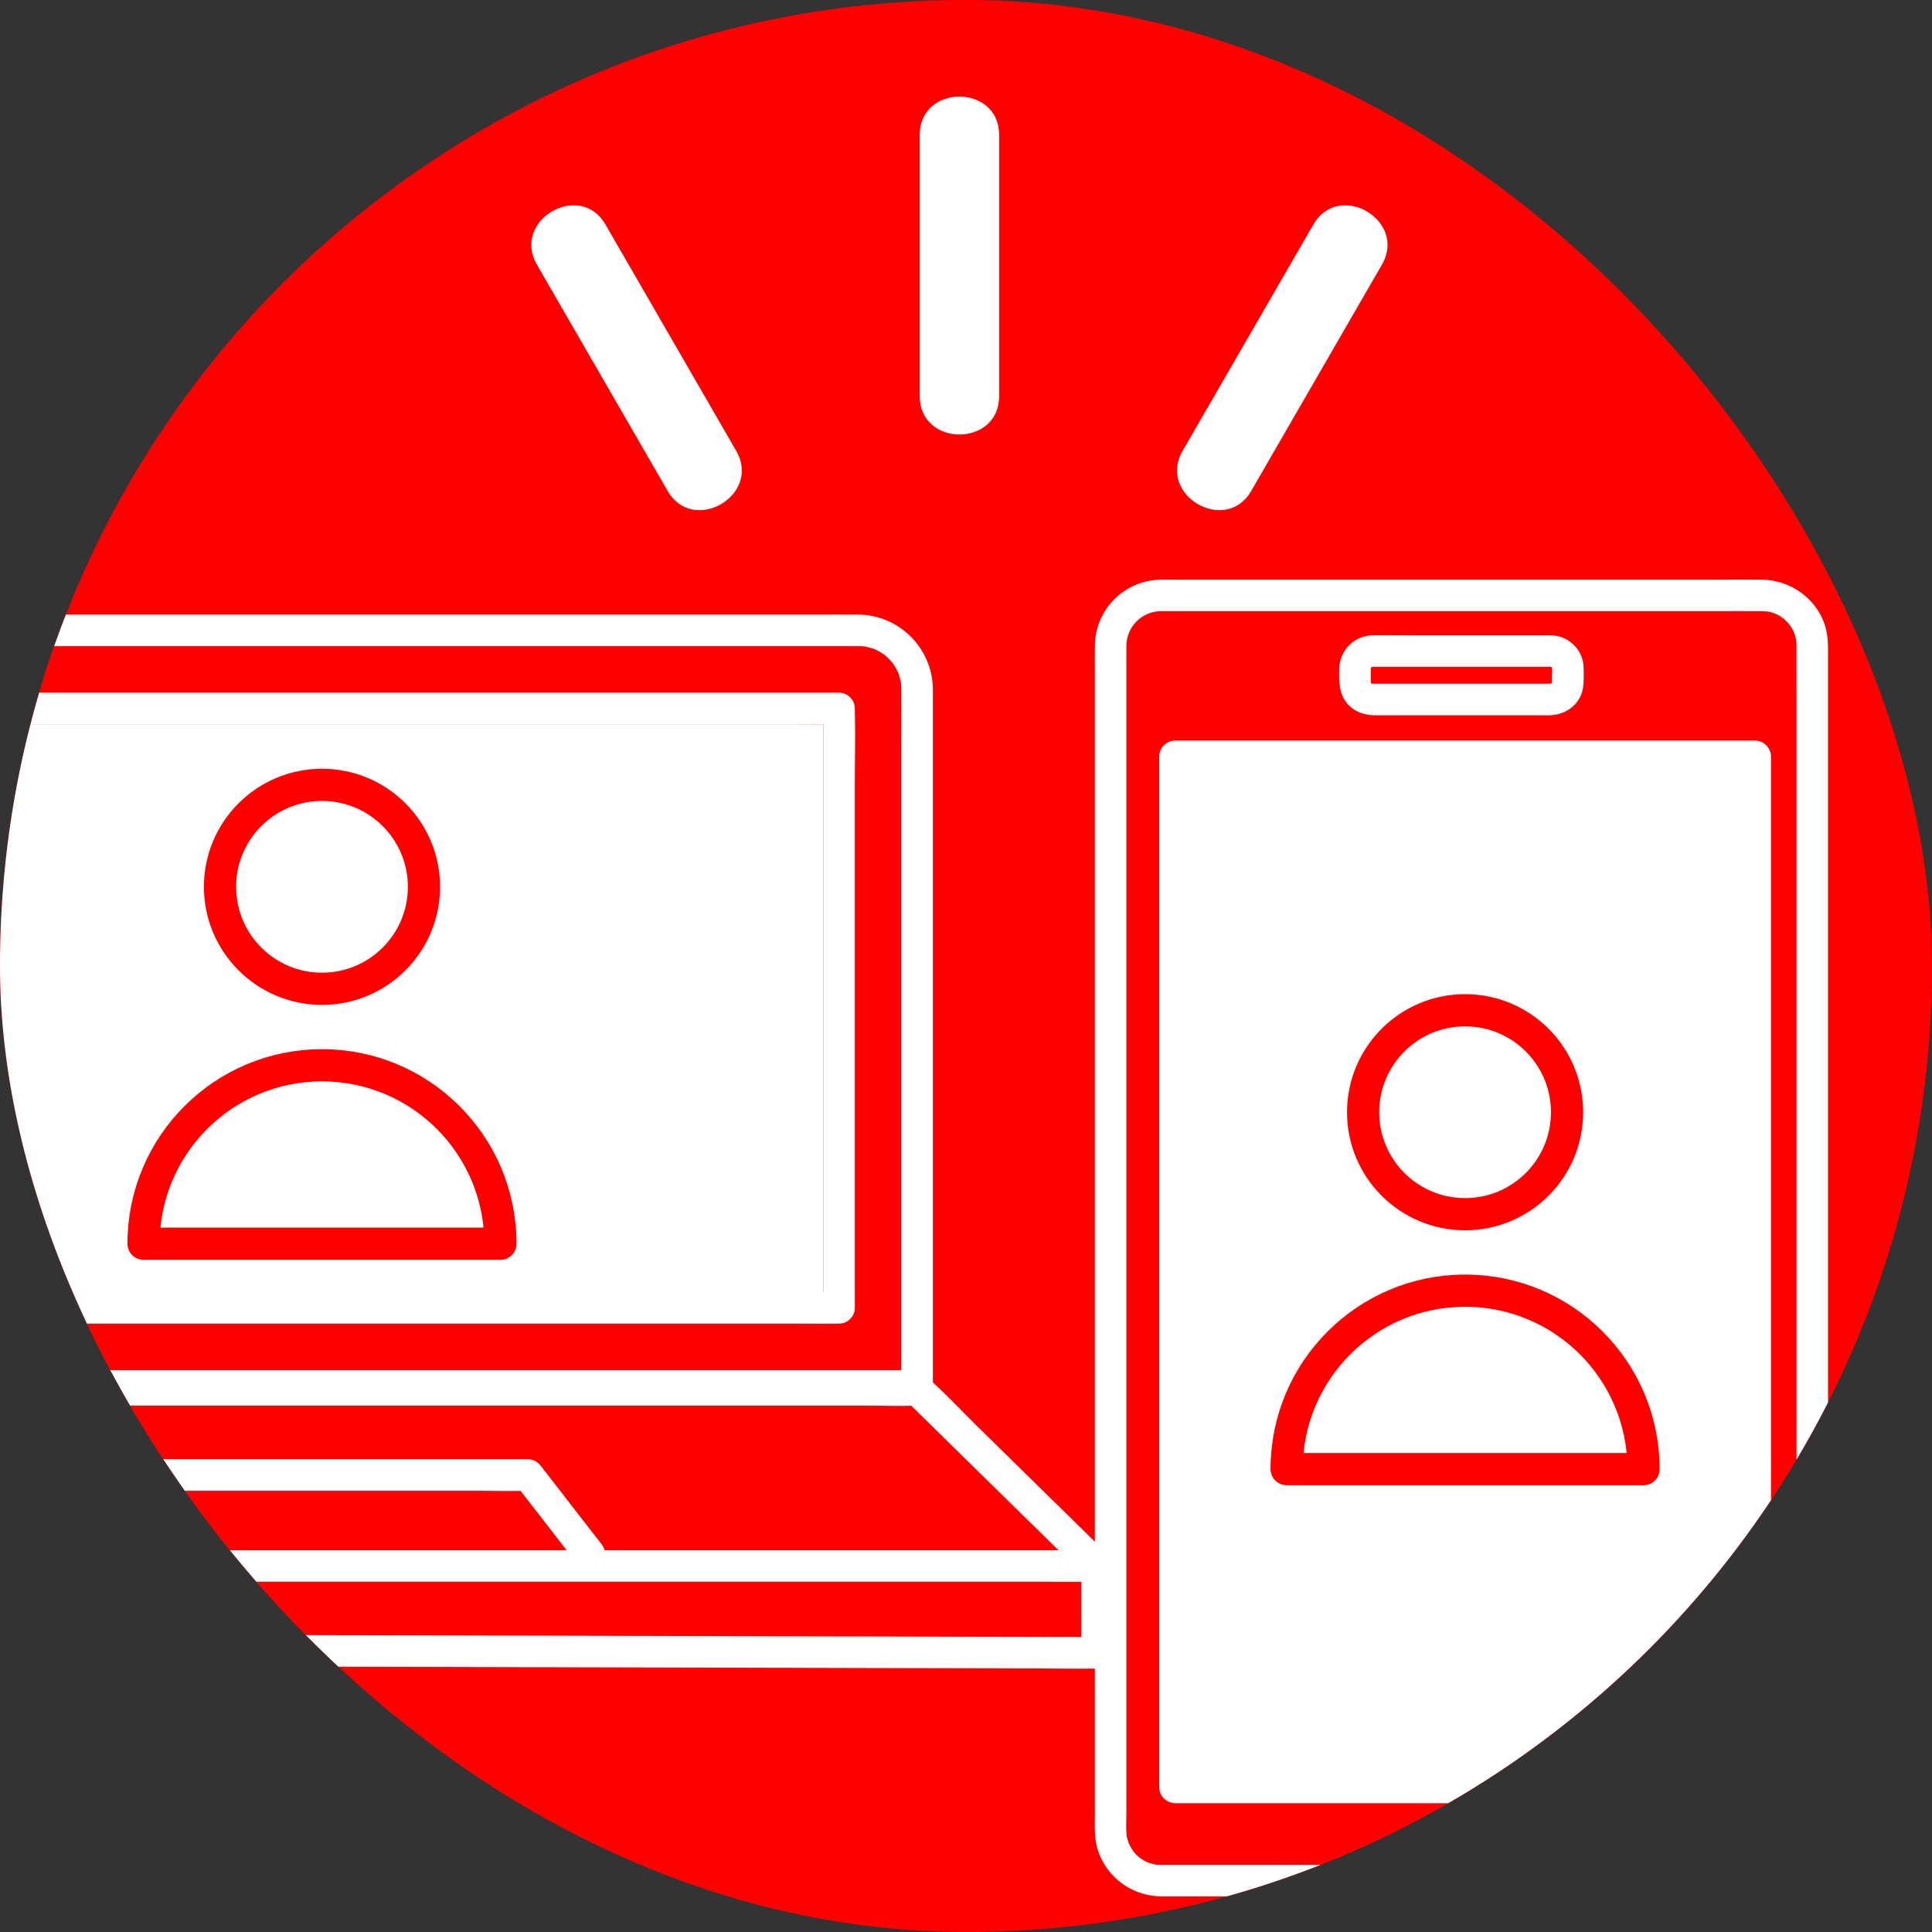 <svg width="120" height="120" viewBox="0 0 120 120" fill="none" xmlns="http://www.w3.org/2000/svg">
<rect x="0" y="0" width="120" height="120" fill="#333333" stroke="none"/>
<g clip-path="url(#clip0_344_11609)">
<rect width="120" height="120" rx="60" fill="#FF0000"/>
<path d="M-16.201 96.287H2.55C2.6 96.141 2.686 96.014 2.792 95.878C2.865 95.784 2.938 95.69 3.011 95.596C4 94.319 4.99 93.041 5.98 91.762C6.347 91.288 6.657 90.674 7.326 90.635C7.472 90.627 7.62 90.635 7.766 90.635H32.667C32.711 90.635 32.755 90.632 32.798 90.635C33.183 90.657 33.412 90.817 33.619 91.086C34.041 91.629 34.462 92.172 34.883 92.716C35.701 93.77 36.518 94.825 37.337 95.879C37.437 96.01 37.513 96.147 37.559 96.288H65.747C62.699 93.297 59.651 90.307 56.603 87.316C55.735 87.346 54.858 87.308 53.992 87.308H-16.484C-16.852 87.67 -17.219 88.03 -17.587 88.391C-20.264 91.022 -22.94 93.651 -25.617 96.282C-25.116 96.284 -24.615 96.288 -24.115 96.288H-16.202L-16.201 96.287Z" fill="#FF0000"/>
<path d="M69.121 102.658C69.121 103.189 68.671 103.639 68.142 103.638C68.087 103.638 68.034 103.638 67.979 103.638C66.735 103.658 65.488 103.632 64.244 103.629C61.6 103.622 58.954 103.616 56.308 103.609C52.654 103.6 49.001 103.591 45.347 103.582C40.995 103.571 36.642 103.561 32.29 103.549C27.654 103.538 23.017 103.527 18.381 103.515C13.756 103.504 9.133 103.493 4.508 103.481C0.314 103.471 -3.878 103.46 -8.072 103.45C-11.533 103.441 -14.995 103.433 -18.455 103.424C-20.78 103.419 -23.106 103.412 -25.43 103.407C-26.292 103.404 -27.155 103.403 -28.016 103.4C-28.546 103.399 -28.995 102.951 -28.995 102.421V97.312C-29.014 97.138 -28.98 96.957 -28.878 96.784C-28.835 96.706 -28.78 96.639 -28.719 96.581C-28.716 96.578 -28.713 96.574 -28.709 96.572C-28.702 96.564 -28.692 96.556 -28.685 96.547C-28.674 96.536 -28.664 96.526 -28.653 96.515C-28.418 96.284 -28.182 96.053 -27.947 95.822C-24.809 92.738 -21.67 89.654 -18.532 86.57C-18.293 86.336 -18.061 86.089 -17.819 85.857V47.057C-17.819 45.643 -17.834 44.228 -17.819 42.815C-17.794 40.276 -15.749 38.203 -13.205 38.173C-12.971 38.17 -12.736 38.173 -12.503 38.173H50.633C51.529 38.173 52.427 38.162 53.325 38.173C55.862 38.201 57.916 40.269 57.942 42.804C57.946 43.212 57.942 43.621 57.942 44.028V85.866C58.886 86.727 59.767 87.676 60.677 88.569C63.396 91.236 66.115 93.904 68.832 96.572C68.835 96.574 68.838 96.578 68.84 96.581C69.009 96.737 69.12 96.965 69.12 97.264V102.657L69.121 102.658Z" fill="#FF0000"/>
<path d="M7.781 96.287H35.194C34.241 95.059 33.289 93.831 32.336 92.603C31.449 92.622 30.556 92.594 29.67 92.594H7.793C7.708 92.704 7.623 92.814 7.538 92.922C6.669 94.044 5.801 95.165 4.933 96.287H7.782H7.781Z" fill="#FF0000"/>
<path d="M-15.841 42.422C-15.856 42.557 -15.859 42.696 -15.86 42.833C-15.864 43.282 -15.86 43.732 -15.86 44.181V85.093C-15.188 85.091 -14.514 85.106 -13.843 85.106H55.986V47.294C55.986 45.813 55.992 44.331 55.986 42.851C55.986 42.797 55.986 42.743 55.984 42.688C55.982 42.603 55.976 42.518 55.967 42.435C55.963 42.411 55.954 42.358 55.952 42.346C55.911 42.185 55.868 42.029 55.822 41.869C55.816 41.846 55.811 41.827 55.807 41.813C55.771 41.729 55.73 41.647 55.685 41.567C55.624 41.454 55.552 41.347 55.483 41.237C55.457 41.202 55.444 41.182 55.435 41.17C55.413 41.144 55.392 41.118 55.369 41.093C55.315 41.035 55.262 40.974 55.205 40.917C55.138 40.85 54.936 40.673 54.941 40.677C54.941 40.677 54.727 40.534 54.64 40.483C54.555 40.435 54.469 40.391 54.381 40.347C54.373 40.343 54.351 40.334 54.33 40.327C54.166 40.265 53.998 40.215 53.825 40.179C53.8 40.174 53.706 40.158 53.684 40.153C53.635 40.148 53.586 40.144 53.537 40.14C53.466 40.136 53.396 40.135 53.324 40.135C53.069 40.132 52.814 40.135 52.559 40.135H-10.399C-11.331 40.135 -12.263 40.124 -13.193 40.135C-13.575 40.138 -13.595 40.141 -13.94 40.239C-14.021 40.263 -14.102 40.29 -14.181 40.319C-14.211 40.332 -14.279 40.359 -14.299 40.368C-14.43 40.435 -14.556 40.504 -14.679 40.584C-14.838 40.687 -15.052 40.88 -15.275 41.129C-15.301 41.157 -15.313 41.169 -15.321 41.176C-15.326 41.186 -15.335 41.203 -15.357 41.237C-15.392 41.292 -15.429 41.344 -15.463 41.399C-15.539 41.523 -15.61 41.654 -15.668 41.788C-15.676 41.812 -15.693 41.859 -15.697 41.869C-15.724 41.965 -15.758 42.057 -15.782 42.153C-15.793 42.197 -15.834 42.414 -15.841 42.424V42.422ZM-12.973 76.649V44.004C-12.973 43.473 -12.522 43.024 -11.994 43.024C-11.957 43.024 -11.921 43.024 -11.884 43.024C-11.054 43.011 -10.221 43.024 -9.391 43.024H52.118C52.648 43.024 53.097 43.474 53.097 44.004C53.097 44.024 53.097 44.047 53.097 44.068C53.136 45.572 53.097 47.084 53.097 48.59V81.236C53.097 81.766 52.647 82.215 52.118 82.215C52.081 82.215 52.045 82.215 52.01 82.215C51.179 82.228 50.347 82.215 49.516 82.215H-11.994C-12.522 82.239 -12.973 81.748 -12.973 81.236C-12.973 81.215 -12.973 81.192 -12.973 81.171C-13.012 79.667 -12.973 78.155 -12.973 76.649Z" fill="#FF0000"/>
<path d="M-11.015 48.589V80.253C-10.473 80.253 -9.933 80.256 -9.391 80.256H51.134C51.136 80.075 51.139 79.895 51.139 79.715V44.992C50.597 44.992 50.056 44.983 49.515 44.983H-11.008C-11.011 45.163 -11.013 45.343 -11.013 45.524V48.589H-11.015Z" fill="white"/>
<path d="M26.333 55.083C26.333 58.581 23.498 61.417 20 61.417C16.502 61.417 13.666 58.581 13.666 55.083C13.666 51.586 16.502 48.75 20 48.75C23.498 48.75 26.333 51.586 26.333 55.083Z" stroke="#FF0000" stroke-width="2" stroke-linecap="round" stroke-linejoin="round"/>
<path d="M20 66.167C13.879 66.167 8.916 71.129 8.916 77.25H31.083C31.083 71.129 26.121 66.167 20 66.167Z" stroke="#FF0000" stroke-width="2" stroke-linecap="round" stroke-linejoin="round"/>
<path d="M-12.973 81.236C-12.973 81.748 -12.523 82.239 -11.994 82.215H49.515C50.345 82.215 51.178 82.228 52.008 82.215C52.045 82.215 52.081 82.215 52.117 82.215C52.645 82.215 53.096 81.766 53.096 81.236V48.59C53.096 47.084 53.135 45.572 53.096 44.068C53.096 44.047 53.096 44.024 53.096 44.004C53.096 43.474 52.646 43.024 52.117 43.024H-9.391C-10.221 43.024 -11.054 43.011 -11.884 43.024C-11.921 43.024 -11.957 43.024 -11.994 43.024C-12.523 43.024 -12.973 43.473 -12.973 44.004V76.649C-12.973 78.156 -13.012 79.667 -12.973 81.171C-12.973 81.192 -12.973 81.215 -12.973 81.236ZM-10.267 44.983H49.516C50.057 44.983 50.598 44.992 51.14 44.992V79.715C51.14 79.894 51.138 80.076 51.135 80.256H-9.391C-9.931 80.256 -10.473 80.253 -11.015 80.253V45.524C-11.015 45.345 -11.012 45.163 -11.01 44.983H-10.268H-10.267Z" fill="white"/>
<path d="M64.237 98.246H-27.038V101.428C-26.065 101.42 -25.089 101.45 -24.118 101.453C-21.473 101.459 -18.827 101.466 -16.181 101.472C-12.528 101.482 -8.874 101.491 -5.221 101.5C-0.869 101.51 3.484 101.521 7.836 101.533C12.473 101.544 17.109 101.555 21.746 101.566C26.37 101.578 30.994 101.589 35.619 101.6C39.813 101.611 44.005 101.621 48.199 101.632C51.66 101.64 55.121 101.649 58.582 101.658C60.906 101.663 63.233 101.67 65.557 101.675C66.092 101.676 66.629 101.677 67.164 101.679V98.257C66.189 98.262 65.214 98.247 64.24 98.247L64.237 98.246Z" fill="#FF0000"/>
<path d="M68.842 96.582C68.842 96.582 68.837 96.576 68.834 96.573C66.115 93.906 63.396 91.237 60.678 88.57C59.769 87.678 58.888 86.728 57.944 85.867V44.03C57.944 43.622 57.948 43.213 57.944 42.806C57.918 40.27 55.863 38.203 53.327 38.174C52.43 38.164 51.532 38.174 50.634 38.174H-12.501C-12.735 38.174 -12.97 38.172 -13.204 38.174C-15.748 38.205 -17.793 40.277 -17.818 42.816C-17.832 44.231 -17.818 45.645 -17.818 47.059V85.858C-18.061 86.091 -18.293 86.338 -18.53 86.571C-21.668 89.655 -24.808 92.739 -27.946 95.823C-28.181 96.055 -28.417 96.286 -28.652 96.517C-28.662 96.527 -28.673 96.538 -28.683 96.548C-28.691 96.556 -28.7 96.564 -28.708 96.573C-28.711 96.576 -28.715 96.58 -28.717 96.582C-28.78 96.641 -28.833 96.709 -28.876 96.786C-28.978 96.958 -29.012 97.14 -28.994 97.314V102.422C-28.994 102.953 -28.545 103.401 -28.015 103.402C-27.153 103.404 -26.291 103.406 -25.429 103.408C-23.104 103.414 -20.778 103.42 -18.453 103.425C-14.993 103.435 -11.531 103.442 -8.071 103.451C-3.877 103.462 0.316 103.472 4.51 103.483C9.134 103.495 13.758 103.505 18.382 103.517C23.019 103.529 27.655 103.539 32.292 103.551C36.644 103.561 40.997 103.572 45.349 103.583C49.002 103.593 52.656 103.602 56.309 103.611C58.955 103.617 61.6 103.624 64.246 103.63C65.49 103.633 66.736 103.659 67.98 103.64C68.035 103.64 68.089 103.64 68.144 103.64C68.672 103.641 69.123 103.19 69.123 102.66V97.267C69.123 96.968 69.011 96.74 68.843 96.584L68.842 96.582ZM7.538 92.922C7.623 92.812 7.708 92.703 7.792 92.594H29.669C30.556 92.594 31.449 92.623 32.336 92.603C33.289 93.831 34.241 95.059 35.194 96.287H4.933C5.801 95.165 6.67 94.044 7.538 92.922ZM65.556 101.674C63.232 101.669 60.906 101.662 58.581 101.657C55.12 101.649 51.659 101.64 48.198 101.631C44.004 101.62 39.812 101.61 35.618 101.599C30.993 101.588 26.37 101.577 21.745 101.565C17.108 101.554 12.472 101.543 7.836 101.531C3.484 101.521 -0.87 101.51 -5.222 101.499C-8.875 101.49 -12.529 101.48 -16.182 101.471C-18.827 101.465 -21.473 101.458 -24.119 101.452C-25.088 101.449 -26.065 101.419 -27.038 101.427V98.245H64.238C65.212 98.245 66.188 98.259 67.162 98.254V101.676C66.627 101.675 66.09 101.674 65.555 101.672L65.556 101.674ZM-15.668 41.787C-15.609 41.654 -15.539 41.522 -15.463 41.398C-15.429 41.343 -15.393 41.289 -15.357 41.236C-15.335 41.202 -15.326 41.185 -15.321 41.174C-15.314 41.168 -15.301 41.156 -15.275 41.127C-15.05 40.879 -14.838 40.687 -14.678 40.583C-14.556 40.503 -14.429 40.434 -14.299 40.367C-14.279 40.357 -14.211 40.329 -14.181 40.318C-14.101 40.289 -14.022 40.26 -13.94 40.238C-13.595 40.14 -13.574 40.137 -13.193 40.133C-12.262 40.123 -11.329 40.133 -10.398 40.133H52.557C52.811 40.133 53.067 40.131 53.322 40.133C53.392 40.133 53.463 40.135 53.534 40.139C53.584 40.141 53.632 40.146 53.682 40.152C53.705 40.157 53.798 40.173 53.823 40.178C53.995 40.214 54.164 40.264 54.328 40.325C54.349 40.333 54.371 40.342 54.379 40.346C54.466 40.389 54.553 40.432 54.637 40.482C54.726 40.533 54.939 40.674 54.939 40.675C54.934 40.672 55.137 40.849 55.203 40.916C55.26 40.973 55.312 41.033 55.367 41.092C55.389 41.117 55.411 41.143 55.432 41.169C55.44 41.181 55.455 41.2 55.481 41.236C55.55 41.346 55.622 41.453 55.683 41.566C55.726 41.646 55.768 41.728 55.804 41.812C55.808 41.826 55.813 41.844 55.82 41.868C55.866 42.027 55.91 42.184 55.949 42.345C55.952 42.358 55.961 42.411 55.965 42.434C55.974 42.517 55.979 42.602 55.982 42.687C55.983 42.742 55.982 42.795 55.983 42.85C55.99 44.331 55.983 45.813 55.983 47.293V85.105H-13.843C-14.514 85.105 -15.188 85.09 -15.86 85.091V44.18C-15.86 43.731 -15.864 43.281 -15.86 42.832C-15.86 42.695 -15.856 42.558 -15.84 42.42C-15.834 42.41 -15.793 42.195 -15.781 42.149C-15.757 42.053 -15.724 41.961 -15.697 41.865C-15.694 41.855 -15.676 41.808 -15.668 41.784V41.787ZM55.798 41.784C55.791 41.764 55.789 41.753 55.798 41.784V41.784ZM-17.585 88.39C-17.217 88.029 -16.851 87.667 -16.482 87.307H53.99C54.855 87.307 55.734 87.345 56.601 87.315C59.648 90.306 62.696 93.296 65.744 96.287H37.556C37.51 96.146 37.435 96.009 37.334 95.878C36.516 94.824 35.699 93.769 34.88 92.715C34.459 92.171 34.037 91.628 33.617 91.084C33.408 90.815 33.181 90.656 32.796 90.634C32.753 90.631 32.708 90.634 32.665 90.634H7.764C7.618 90.634 7.469 90.626 7.324 90.634C6.656 90.673 6.345 91.288 5.978 91.761C4.989 93.038 3.999 94.316 3.008 95.595C2.935 95.689 2.862 95.783 2.789 95.877C2.685 96.013 2.597 96.139 2.548 96.286H-24.113C-24.614 96.286 -25.114 96.282 -25.616 96.279C-22.939 93.648 -20.263 91.019 -17.585 88.388V88.39Z" fill="white"/>
<path d="M72.086 36.985H109.461C111.173 36.985 112.563 38.376 112.563 40.09V113.705C112.563 115.418 111.173 116.809 109.461 116.809H72.086C70.373 116.809 68.983 115.418 68.983 113.705V40.09C68.983 38.376 70.373 36.985 72.086 36.985Z" fill="#FF0000"/>
<path d="M113.416 39.075C112.96 37.267 111.279 36.027 109.441 36.005C108.535 35.993 107.628 36.005 106.722 36.005H72.659C72.395 36.005 72.129 35.995 71.865 36.013C69.714 36.166 68.035 37.928 68.004 40.091C67.998 40.535 68.004 40.979 68.004 41.422V112.67C68.004 113.42 67.956 114.201 68.191 114.923C68.749 116.63 70.326 117.768 72.116 117.789C72.406 117.793 72.695 117.789 72.985 117.789H109.461C109.508 117.789 109.552 117.783 109.599 117.78C111.774 117.67 113.511 115.903 113.542 113.705C113.544 113.592 113.542 113.479 113.542 113.365V40.324C113.542 39.904 113.518 39.486 113.415 39.075H113.416ZM111.586 42.749V113.275C111.586 113.413 111.587 113.552 111.586 113.689C111.57 114.864 110.634 115.809 109.462 115.83H73.069C72.759 115.83 72.45 115.831 72.141 115.83C72.122 115.83 72.105 115.83 72.087 115.83C72.052 115.83 72.01 115.83 71.975 115.827C71.92 115.825 71.865 115.822 71.81 115.817C71.801 115.817 71.799 115.817 71.792 115.815C71.783 115.813 71.77 115.81 71.749 115.806C71.535 115.763 71.327 115.699 71.232 115.653C70.86 115.476 70.552 115.218 70.376 114.964C70.316 114.878 70.262 114.789 70.211 114.697C70.191 114.659 70.114 114.488 70.11 114.486C70.074 114.392 70.046 114.295 70.021 114.198C70.008 114.146 69.996 114.094 69.986 114.042C69.982 114.021 69.979 114.008 69.976 113.998C69.987 114.108 69.962 113.937 69.976 113.998C69.976 113.992 69.976 113.989 69.975 113.98C69.928 113.503 69.962 113.008 69.962 112.532V41.579C69.962 41.088 69.956 40.595 69.962 40.103C69.978 38.93 70.914 37.98 72.087 37.963C72.304 37.961 72.52 37.963 72.737 37.963H106.611C107.547 37.963 108.484 37.954 109.42 37.963C109.845 37.967 110.133 38.027 110.5 38.237C111.162 38.616 111.568 39.306 111.585 40.034C111.587 40.155 111.585 40.276 111.585 40.399V42.749H111.586Z" fill="white"/>
<path d="M109 46H73C72.448 46 72 46.448 72 47V111C72 111.552 72.448 112 73 112H109C109.552 112 110 111.552 110 111V47C110 46.448 109.552 46 109 46Z" fill="white"/>
<path d="M97.333 69.083C97.333 72.581 94.498 75.417 91 75.417C87.502 75.417 84.666 72.581 84.666 69.083C84.666 65.585 87.502 62.75 91 62.75C94.498 62.75 97.333 65.585 97.333 69.083Z" stroke="#FF0000" stroke-width="2" stroke-linecap="round" stroke-linejoin="round"/>
<path d="M91 80.167C84.879 80.167 79.916 85.129 79.916 91.25H102.083C102.083 85.129 97.121 80.167 91 80.167Z" stroke="#FF0000" stroke-width="2" stroke-linecap="round" stroke-linejoin="round"/>
<path d="M96.301 40.436H85.249C84.649 40.436 84.163 40.923 84.163 41.523V42.36C84.163 42.96 84.649 43.447 85.249 43.447H96.301C96.9 43.447 97.387 42.96 97.387 42.36V41.523C97.387 40.923 96.9 40.436 96.301 40.436Z" fill="#FF0000"/>
<path d="M98.296 40.996C98.124 40.312 97.56 39.746 96.889 39.544C96.58 39.451 96.268 39.458 95.952 39.458H87.327C86.644 39.458 85.96 39.444 85.277 39.458C84.122 39.48 83.216 40.364 83.183 41.524C83.16 42.332 83.157 43.176 83.767 43.798C84.217 44.256 84.803 44.428 85.427 44.428H96.301C96.349 44.428 96.396 44.422 96.443 44.414C97.114 44.352 97.713 44.007 98.072 43.42C98.325 43.009 98.366 42.552 98.366 42.084C98.366 41.721 98.386 41.352 98.298 40.996H98.296ZM96.353 41.406C96.353 41.406 96.349 41.401 96.346 41.397C96.346 41.397 96.35 41.401 96.354 41.406H96.353ZM96.327 41.404C96.327 41.404 96.328 41.405 96.329 41.406C96.332 41.406 96.333 41.406 96.336 41.406C96.335 41.406 96.332 41.406 96.331 41.406C96.333 41.409 96.336 41.411 96.338 41.413C96.346 41.413 96.35 41.413 96.355 41.411C96.355 41.411 96.357 41.411 96.358 41.411C96.361 41.413 96.362 41.417 96.363 41.419C96.363 41.418 96.361 41.417 96.359 41.416C96.361 41.418 96.363 41.422 96.366 41.426C96.366 41.428 96.368 41.43 96.368 41.432C96.359 41.428 96.354 41.426 96.346 41.422C96.349 41.425 96.35 41.426 96.353 41.428C96.348 41.426 96.345 41.423 96.341 41.419C96.337 41.418 96.335 41.416 96.331 41.414C96.331 41.414 96.333 41.414 96.335 41.414C96.331 41.41 96.331 41.409 96.329 41.406C96.324 41.406 96.32 41.406 96.316 41.406C96.316 41.406 96.315 41.406 96.314 41.406C96.319 41.406 96.324 41.406 96.329 41.406C96.329 41.406 96.328 41.405 96.329 41.404H96.327ZM85.139 42.368C85.091 42.262 85.123 42.314 85.139 42.368V42.368ZM85.143 42.425C85.143 42.425 85.143 42.428 85.143 42.429C85.143 42.429 85.143 42.426 85.143 42.425C85.122 42.415 85.127 42.415 85.143 42.42C85.143 42.417 85.143 42.412 85.143 42.408C85.134 42.399 85.127 42.392 85.129 42.389C85.134 42.395 85.138 42.4 85.143 42.407C85.143 42.406 85.143 42.403 85.143 42.402C85.144 42.404 85.147 42.407 85.148 42.41C85.148 42.41 85.148 42.411 85.148 42.412C85.148 42.412 85.148 42.412 85.147 42.411C85.147 42.411 85.147 42.412 85.148 42.413C85.148 42.416 85.148 42.419 85.147 42.421C85.151 42.422 85.155 42.424 85.159 42.426C85.161 42.429 85.164 42.433 85.166 42.436C85.159 42.432 85.151 42.428 85.145 42.425H85.143ZM85.14 42.374C85.141 42.381 85.143 42.387 85.144 42.394C85.144 42.392 85.141 42.39 85.14 42.389C85.14 42.383 85.14 42.379 85.14 42.376V42.374ZM85.185 42.464C85.185 42.464 85.187 42.467 85.187 42.468C85.179 42.468 85.178 42.466 85.185 42.464ZM96.355 42.475C96.355 42.475 96.354 42.475 96.353 42.475C96.353 42.475 96.355 42.472 96.355 42.471C96.357 42.471 96.358 42.471 96.358 42.471C96.358 42.472 96.355 42.474 96.355 42.476V42.475ZM96.361 42.467C96.361 42.467 96.361 42.467 96.358 42.467C96.362 42.463 96.365 42.459 96.37 42.454C96.367 42.459 96.363 42.463 96.361 42.467ZM96.374 42.437C96.367 42.443 96.365 42.446 96.359 42.451C96.355 42.454 96.352 42.456 96.348 42.459C96.371 42.436 96.374 42.421 96.308 42.468C96.305 42.468 96.303 42.468 96.299 42.468H85.393C85.352 42.468 85.31 42.468 85.268 42.468C85.281 42.472 85.294 42.476 85.306 42.484C85.311 42.488 85.271 42.477 85.234 42.468C85.232 42.468 85.229 42.468 85.226 42.468C85.224 42.467 85.22 42.466 85.217 42.463C85.219 42.464 85.221 42.467 85.222 42.468C85.221 42.468 85.219 42.468 85.217 42.468C85.219 42.468 85.221 42.47 85.222 42.471C85.222 42.474 85.224 42.477 85.221 42.479C85.224 42.477 85.221 42.474 85.215 42.468C85.204 42.468 85.198 42.468 85.192 42.468C85.192 42.467 85.19 42.464 85.19 42.463C85.192 42.463 85.196 42.463 85.202 42.462C85.206 42.463 85.209 42.466 85.213 42.467C85.212 42.466 85.209 42.463 85.207 42.462C85.207 42.462 85.208 42.462 85.209 42.462H85.207C85.204 42.459 85.2 42.456 85.196 42.453C85.191 42.449 85.185 42.446 85.178 42.443C85.178 42.443 85.178 42.443 85.175 42.443C85.174 42.441 85.171 42.437 85.17 42.434C85.17 42.434 85.173 42.434 85.174 42.436C85.173 42.434 85.17 42.433 85.169 42.432C85.166 42.428 85.164 42.424 85.162 42.42C85.16 42.412 85.153 42.398 85.143 42.374C85.143 42.365 85.143 42.356 85.143 42.349C85.143 42.317 85.143 42.283 85.143 42.25V41.758C85.143 41.681 85.147 41.604 85.143 41.526C85.143 41.526 85.143 41.525 85.143 41.524C85.148 41.507 85.151 41.494 85.152 41.486C85.157 41.478 85.16 41.473 85.164 41.468C85.173 41.459 85.181 41.449 85.19 41.44C85.195 41.436 85.202 41.434 85.209 41.428C85.217 41.428 85.23 41.425 85.247 41.419C85.247 41.419 85.249 41.419 85.25 41.419C85.259 41.419 85.268 41.419 85.279 41.419C85.35 41.422 85.422 41.419 85.494 41.419H96.015C96.093 41.419 96.171 41.419 96.25 41.419C96.263 41.416 96.284 41.411 96.306 41.41C96.306 41.41 96.308 41.411 96.31 41.413C96.308 41.413 96.306 41.413 96.305 41.413C96.289 41.417 96.28 41.418 96.271 41.419C96.28 41.419 96.289 41.419 96.298 41.419C96.308 41.419 96.314 41.419 96.322 41.419C96.336 41.427 96.35 41.435 96.365 41.443C96.368 41.447 96.371 41.449 96.375 41.453C96.382 41.46 96.383 41.462 96.388 41.468C96.392 41.475 96.396 41.482 96.4 41.489C96.4 41.489 96.4 41.489 96.4 41.491C96.402 41.516 96.405 41.534 96.408 41.547C96.408 41.592 96.408 41.635 96.408 41.679C96.408 41.907 96.38 42.152 96.405 42.379C96.361 42.44 96.374 42.438 96.397 42.415C96.395 42.419 96.392 42.422 96.391 42.426C96.385 42.432 96.383 42.434 96.376 42.441L96.374 42.437ZM96.404 42.424C96.404 42.424 96.395 42.429 96.389 42.433C96.395 42.429 96.398 42.425 96.404 42.421C96.404 42.421 96.404 42.422 96.404 42.424ZM96.404 42.424C96.404 42.424 96.404 42.422 96.404 42.421C96.414 42.413 96.422 42.407 96.422 42.408C96.422 42.41 96.414 42.416 96.402 42.424H96.404Z" fill="white"/>
<path d="M57.126 8.381V24.608C57.126 27.78 62.058 27.785 62.058 24.608V8.381C62.058 5.208 57.126 5.204 57.126 8.381Z" fill="white"/>
<path d="M81.576 13.949C78.871 18.633 76.166 23.318 73.457 28.002C71.866 30.756 76.129 33.242 77.716 30.493C80.421 25.808 83.125 21.123 85.834 16.439C87.425 13.686 83.162 11.2 81.576 13.949Z" fill="white"/>
<path d="M33.35 16.439C36.054 21.124 38.759 25.808 41.468 30.493C43.055 33.242 47.318 30.76 45.727 28.003C43.022 23.318 40.317 18.634 37.608 13.949C36.022 11.2 31.759 13.682 33.35 16.439Z" fill="white"/>
</g>
<defs>
<clipPath id="clip0_344_11609">
<rect width="120" height="120" rx="60" fill="white"/>
</clipPath>
</defs>
</svg>
